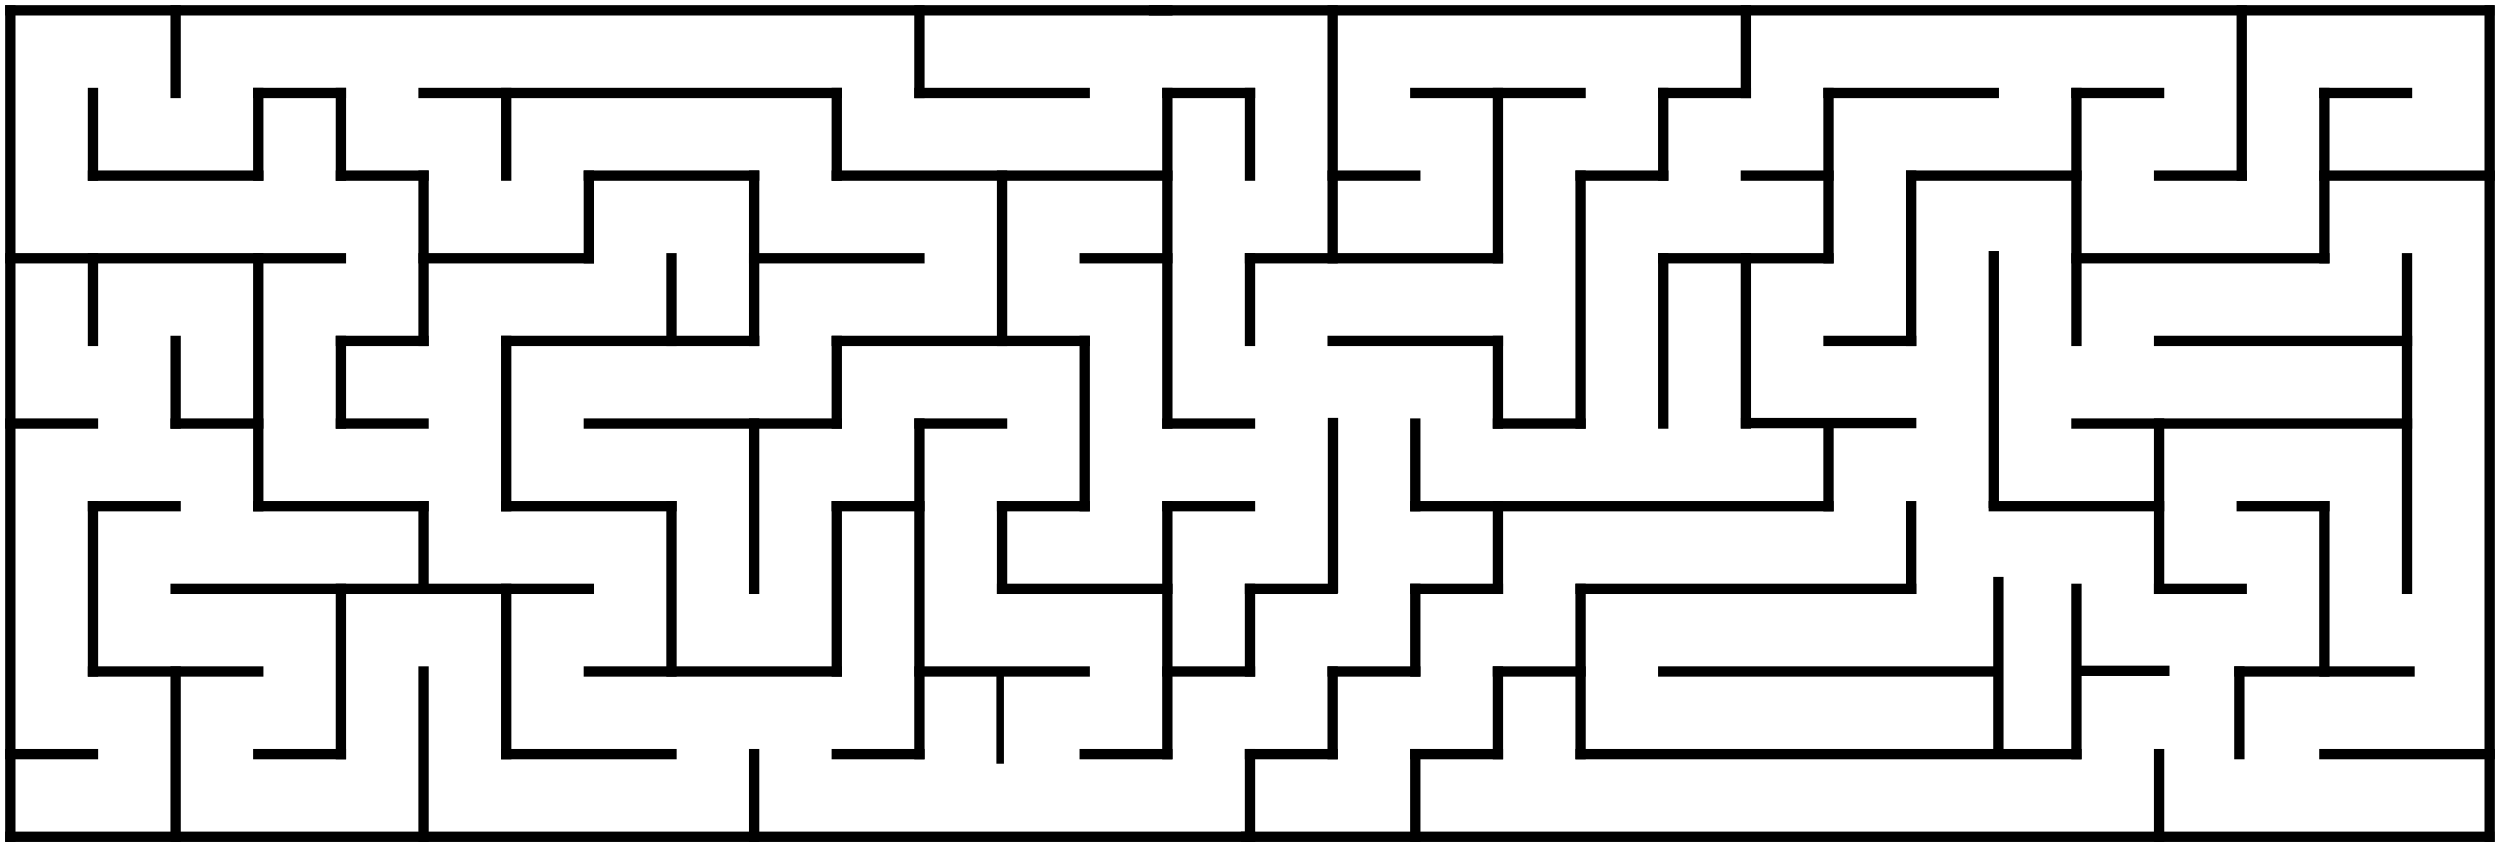 <?xml version="1.0" encoding="UTF-8" standalone="no"?>
<svg
   viewBox="0 0 484 164"
   version="1.1"
   id="svg2728"
   sodipodi:docname="maze-30x10.svg"
   inkscape:version="1.2.2 (732a01da63, 2022-12-09)"
   xmlns:inkscape="http://www.inkscape.org/namespaces/inkscape"
   xmlns:sodipodi="http://sodipodi.sourceforge.net/DTD/sodipodi-0.dtd"
   xmlns="http://www.w3.org/2000/svg"
   xmlns:svg="http://www.w3.org/2000/svg">
  <defs
     id="defs2732" />
  <sodipodi:namedview
     id="namedview2730"
     pagecolor="#ffffff"
     bordercolor="#666666"
     borderopacity="1.0"
     inkscape:showpageshadow="2"
     inkscape:pageopacity="0.0"
     inkscape:pagecheckerboard="0"
     inkscape:deskcolor="#d1d1d1"
     showgrid="false"
     inkscape:zoom="7.6652892"
     inkscape:cx="213.82103"
     inkscape:cy="49.443666"
     inkscape:window-width="3840"
     inkscape:window-height="2066"
     inkscape:window-x="3829"
     inkscape:window-y="-11"
     inkscape:window-maximized="1"
     inkscape:current-layer="g2726" />
  <title
     id="title2428">30 by 10 orthogonal maze</title>
  <desc
     id="desc2430">30 by 10 orthogonal maze generated by The Maze Generator Website
      (https://www.mazegenerator.net/).</desc>
  <g
     fill="none"
     stroke="#000000"
     stroke-width="2"
     stroke-linecap="square"
     id="g2726">
    <g
       id="laberinto"
       inkscape:label="laberinto">
      <line
         x1="2"
         y1="2"
         x2="226"
         y2="2"
         id="line2432" />
      <line
         x1="223.422"
         y1="2"
         x2="481.923"
         y2="2"
         id="line2434"
         style="display:inline;stroke-width:2;stroke-dasharray:none" />
      <line
         x1="50"
         y1="18"
         x2="66"
         y2="18"
         id="line2436" />
      <line
         x1="82"
         y1="18"
         x2="162"
         y2="18"
         id="line2438" />
      <line
         x1="178"
         y1="18"
         x2="210"
         y2="18"
         id="line2440" />
      <line
         x1="226"
         y1="18"
         x2="242"
         y2="18"
         id="line2442" />
      <line
         x1="274"
         y1="18"
         x2="306"
         y2="18"
         id="line2444" />
      <line
         x1="322"
         y1="18"
         x2="338"
         y2="18"
         id="line2446" />
      <line
         x1="354"
         y1="18"
         x2="386"
         y2="18"
         id="line2448" />
      <line
         x1="402"
         y1="18"
         x2="418"
         y2="18"
         id="line2450" />
      <line
         x1="450"
         y1="18"
         x2="466"
         y2="18"
         id="line2452" />
      <line
         x1="18"
         y1="34"
         x2="50"
         y2="34"
         id="line2454" />
      <line
         x1="66"
         y1="34"
         x2="82"
         y2="34"
         id="line2456" />
      <line
         x1="114"
         y1="34"
         x2="146"
         y2="34"
         id="line2458" />
      <line
         x1="162"
         y1="34"
         x2="226"
         y2="34"
         id="line2460" />
      <line
         x1="258"
         y1="34"
         x2="274"
         y2="34"
         id="line2462" />
      <line
         x1="306"
         y1="34"
         x2="322"
         y2="34"
         id="line2464" />
      <line
         x1="338"
         y1="34"
         x2="354"
         y2="34"
         id="line2466" />
      <line
         x1="370"
         y1="34"
         x2="402"
         y2="34"
         id="line2468" />
      <line
         x1="418"
         y1="34"
         x2="434"
         y2="34"
         id="line2470" />
      <line
         x1="450"
         y1="34"
         x2="482"
         y2="34"
         id="line2472" />
      <line
         x1="2"
         y1="50"
         x2="66"
         y2="50"
         id="line2474" />
      <line
         x1="82"
         y1="50"
         x2="114"
         y2="50"
         id="line2476" />
      <line
         x1="146"
         y1="50"
         x2="178"
         y2="50"
         id="line2478" />
      <line
         x1="210"
         y1="50"
         x2="226"
         y2="50"
         id="line2480" />
      <line
         x1="242"
         y1="50"
         x2="290"
         y2="50"
         id="line2482" />
      <line
         x1="322"
         y1="50"
         x2="354"
         y2="50"
         id="line2484" />
      <line
         x1="402"
         y1="50"
         x2="450"
         y2="50"
         id="line2486" />
      <line
         x1="66"
         y1="66"
         x2="82"
         y2="66"
         id="line2488" />
      <line
         x1="98"
         y1="66"
         x2="146"
         y2="66"
         id="line2490" />
      <line
         x1="162"
         y1="66"
         x2="210"
         y2="66"
         id="line2492" />
      <line
         x1="258"
         y1="66"
         x2="290"
         y2="66"
         id="line2494" />
      <line
         x1="354"
         y1="66"
         x2="370"
         y2="66"
         id="line2496" />
      <line
         x1="418"
         y1="66"
         x2="466"
         y2="66"
         id="line2498" />
      <line
         x1="2"
         y1="82"
         x2="18"
         y2="82"
         id="line2500" />
      <line
         x1="34"
         y1="82"
         x2="50"
         y2="82"
         id="line2502" />
      <line
         x1="66"
         y1="82"
         x2="82"
         y2="82"
         id="line2504" />
      <line
         x1="114"
         y1="82"
         x2="162"
         y2="82"
         id="line2506" />
      <line
         x1="178"
         y1="82"
         x2="194"
         y2="82"
         id="line2508" />
      <line
         x1="226"
         y1="82"
         x2="242"
         y2="82"
         id="line2510" />
      <line
         x1="290"
         y1="82"
         x2="306"
         y2="82"
         id="line2512" />
      <line
         x1="338.035"
         y1="81.908"
         x2="370.006"
         y2="81.908"
         id="line2514"
         style="stroke-width:2;stroke-dasharray:none" />
      <line
         x1="402"
         y1="82"
         x2="466"
         y2="82"
         id="line2516" />
      <line
         x1="18"
         y1="98"
         x2="34"
         y2="98"
         id="line2518" />
      <line
         x1="50"
         y1="98"
         x2="82"
         y2="98"
         id="line2520" />
      <line
         x1="98"
         y1="98"
         x2="130"
         y2="98"
         id="line2522" />
      <line
         x1="162"
         y1="98"
         x2="178"
         y2="98"
         id="line2524" />
      <line
         x1="194"
         y1="98"
         x2="210"
         y2="98"
         id="line2526" />
      <line
         x1="226"
         y1="98"
         x2="242"
         y2="98"
         id="line2528" />
      <line
         x1="274"
         y1="98"
         x2="354"
         y2="98"
         id="line2530" />
      <line
         x1="386"
         y1="98"
         x2="418"
         y2="98"
         id="line2532" />
      <line
         x1="434"
         y1="98"
         x2="450"
         y2="98"
         id="line2534" />
      <line
         x1="34"
         y1="114"
         x2="114"
         y2="114"
         id="line2536" />
      <line
         x1="194"
         y1="114"
         x2="226"
         y2="114"
         id="line2538" />
      <line
         x1="242"
         y1="114"
         x2="258"
         y2="114"
         id="line2540" />
      <line
         x1="274"
         y1="114"
         x2="290"
         y2="114"
         id="line2542" />
      <line
         x1="306"
         y1="114"
         x2="370"
         y2="114"
         id="line2544" />
      <line
         x1="418"
         y1="114"
         x2="434"
         y2="114"
         id="line2546" />
      <line
         x1="18"
         y1="130"
         x2="50"
         y2="130"
         id="line2548" />
      <line
         x1="114"
         y1="130"
         x2="162"
         y2="130"
         id="line2550" />
      <line
         x1="178"
         y1="130"
         x2="210"
         y2="130"
         id="line2552" />
      <line
         x1="226"
         y1="130"
         x2="242"
         y2="130"
         id="line2554" />
      <line
         x1="258"
         y1="130"
         x2="274"
         y2="130"
         id="line2556" />
      <line
         x1="290"
         y1="130"
         x2="306"
         y2="130"
         id="line2558" />
      <line
         x1="322"
         y1="130"
         x2="386"
         y2="130"
         id="line2560" />
      <line
         x1="433.542"
         y1="130"
         x2="466.485"
         y2="130"
         id="line2562"
         style="stroke-width:2;stroke-dasharray:none" />
      <line
         x1="402.826"
         y1="129.871"
         x2="419.017"
         y2="129.871"
         id="line2562-8"
         style="stroke-width:2;stroke-dasharray:none" />
      <line
         x1="2"
         y1="146"
         x2="18"
         y2="146"
         id="line2564" />
      <line
         x1="50"
         y1="146"
         x2="66"
         y2="146"
         id="line2566" />
      <line
         x1="98"
         y1="146"
         x2="130"
         y2="146"
         id="line2568" />
      <line
         x1="162"
         y1="146"
         x2="178"
         y2="146"
         id="line2570" />
      <line
         x1="210"
         y1="146"
         x2="226"
         y2="146"
         id="line2572" />
      <line
         x1="242"
         y1="146"
         x2="258"
         y2="146"
         id="line2574" />
      <line
         x1="274"
         y1="146"
         x2="290"
         y2="146"
         id="line2576" />
      <line
         x1="306"
         y1="146"
         x2="402"
         y2="146"
         id="line2578" />
      <line
         x1="450"
         y1="146"
         x2="482"
         y2="146"
         id="line2580" />
      <line
         x1="2"
         y1="162"
         x2="242"
         y2="162"
         id="line2582" />
      <line
         x1="241.245"
         y1="162"
         x2="481.926"
         y2="162"
         id="line2584"
         style="stroke-width:2;stroke-dasharray:none" />
      <line
         x1="2"
         y1="2"
         x2="2"
         y2="162"
         id="line2586" />
      <line
         x1="18"
         y1="18"
         x2="18"
         y2="34"
         id="line2588" />
      <line
         x1="18"
         y1="50"
         x2="18"
         y2="66"
         id="line2590" />
      <line
         x1="18"
         y1="98"
         x2="18"
         y2="130"
         id="line2592" />
      <line
         x1="34"
         y1="2"
         x2="34"
         y2="18"
         id="line2594" />
      <line
         x1="34"
         y1="66"
         x2="34"
         y2="82"
         id="line2596" />
      <line
         x1="34"
         y1="130"
         x2="34"
         y2="162"
         id="line2598" />
      <line
         x1="50"
         y1="18"
         x2="50"
         y2="34"
         id="line2600" />
      <line
         x1="50"
         y1="50"
         x2="50"
         y2="98"
         id="line2602" />
      <line
         x1="66"
         y1="18"
         x2="66"
         y2="34"
         id="line2604" />
      <line
         x1="66"
         y1="66"
         x2="66"
         y2="82"
         id="line2606" />
      <line
         x1="66"
         y1="114"
         x2="66"
         y2="146"
         id="line2608" />
      <line
         x1="82"
         y1="34"
         x2="82"
         y2="66"
         id="line2610" />
      <line
         x1="82"
         y1="98"
         x2="82"
         y2="114"
         id="line2612" />
      <line
         x1="82"
         y1="130"
         x2="82"
         y2="162"
         id="line2614" />
      <line
         x1="98"
         y1="18"
         x2="98"
         y2="34"
         id="line2616" />
      <line
         x1="98"
         y1="66"
         x2="98"
         y2="98"
         id="line2618" />
      <line
         x1="98"
         y1="114"
         x2="98"
         y2="146"
         id="line2620" />
      <line
         x1="114"
         y1="34"
         x2="114"
         y2="50"
         id="line2622" />
      <line
         x1="130"
         y1="50"
         x2="130"
         y2="66"
         id="line2624" />
      <line
         x1="130"
         y1="98"
         x2="130"
         y2="130"
         id="line2626" />
      <line
         x1="146"
         y1="34"
         x2="146"
         y2="66"
         id="line2628" />
      <line
         x1="146"
         y1="82"
         x2="146"
         y2="114"
         id="line2630" />
      <line
         x1="146"
         y1="146"
         x2="146"
         y2="162"
         id="line2632" />
      <line
         x1="162"
         y1="18"
         x2="162"
         y2="34"
         id="line2634" />
      <line
         x1="162"
         y1="66"
         x2="162"
         y2="82"
         id="line2636" />
      <line
         x1="162"
         y1="98"
         x2="162"
         y2="130"
         id="line2638" />
      <line
         x1="178"
         y1="2"
         x2="178"
         y2="18"
         id="line2640" />
      <line
         x1="178"
         y1="82"
         x2="178"
         y2="146"
         id="line2642" />
      <line
         x1="194"
         y1="34"
         x2="194"
         y2="66"
         id="line2644" />
      <line
         x1="194"
         y1="98"
         x2="194"
         y2="114"
         id="line2646" />
      <line
         x1="193.631"
         y1="130.102"
         x2="193.631"
         y2="147.125"
         id="line2648"
         style="stroke-width:1.459" />
      <line
         x1="210"
         y1="66"
         x2="210"
         y2="98"
         id="line2650" />
      <line
         x1="226"
         y1="18"
         x2="226"
         y2="82"
         id="line2652" />
      <line
         x1="226"
         y1="98"
         x2="226"
         y2="146"
         id="line2654" />
      <line
         x1="242"
         y1="18"
         x2="242"
         y2="34"
         id="line2656" />
      <line
         x1="242"
         y1="50"
         x2="242"
         y2="66"
         id="line2658" />
      <line
         x1="242"
         y1="114"
         x2="242"
         y2="130"
         id="line2660" />
      <line
         x1="242"
         y1="146"
         x2="242"
         y2="162"
         id="line2662" />
      <line
         x1="258"
         y1="2"
         x2="258"
         y2="50"
         id="line2664" />
      <line
         x1="258.065"
         y1="81.899"
         x2="258.065"
         y2="113.821"
         id="line2666"
         style="stroke-width:2;stroke-dasharray:none" />
      <line
         x1="258"
         y1="130"
         x2="258"
         y2="146"
         id="line2668" />
      <line
         x1="274"
         y1="82"
         x2="274"
         y2="98"
         id="line2670" />
      <line
         x1="274"
         y1="114"
         x2="274"
         y2="130"
         id="line2672" />
      <line
         x1="274"
         y1="146"
         x2="274"
         y2="162"
         id="line2674" />
      <line
         x1="290"
         y1="18"
         x2="290"
         y2="50"
         id="line2676" />
      <line
         x1="290"
         y1="66"
         x2="290"
         y2="82"
         id="line2678" />
      <line
         x1="290"
         y1="98"
         x2="290"
         y2="114"
         id="line2680" />
      <line
         x1="290"
         y1="130"
         x2="290"
         y2="146"
         id="line2682" />
      <line
         x1="306"
         y1="34"
         x2="306"
         y2="82"
         id="line2684" />
      <line
         x1="306"
         y1="114"
         x2="306"
         y2="146"
         id="line2686" />
      <line
         x1="322"
         y1="18"
         x2="322"
         y2="34"
         id="line2688" />
      <line
         x1="322"
         y1="50"
         x2="322"
         y2="82"
         id="line2690" />
      <line
         x1="338"
         y1="2"
         x2="338"
         y2="18"
         id="line2692" />
      <line
         x1="338"
         y1="50"
         x2="338"
         y2="82"
         id="line2694" />
      <line
         x1="354"
         y1="18"
         x2="354"
         y2="50"
         id="line2696" />
      <line
         x1="354"
         y1="82"
         x2="354"
         y2="98"
         id="line2698" />
      <line
         x1="370"
         y1="34"
         x2="370"
         y2="66"
         id="line2700" />
      <line
         x1="370"
         y1="98"
         x2="370"
         y2="114"
         id="line2702" />
      <line
         x1="386"
         y1="49.597"
         x2="386"
         y2="97.378"
         id="line2704"
         style="stroke-width:2;stroke-dasharray:none" />
      <line
         x1="402"
         y1="18"
         x2="402"
         y2="66"
         id="line2706" />
      <line
         x1="402"
         y1="114"
         x2="402"
         y2="146"
         id="line2708" />
      <line
         x1="386.888"
         y1="112.686"
         x2="386.888"
         y2="144.686"
         id="line2708-5" />
      <line
         x1="418"
         y1="82"
         x2="418"
         y2="114"
         id="line2710" />
      <line
         x1="418"
         y1="146"
         x2="418"
         y2="162"
         id="line2712" />
      <line
         x1="434"
         y1="2"
         x2="434"
         y2="34"
         id="line2714" />
      <line
         x1="433.543"
         y1="130"
         x2="433.543"
         y2="146"
         id="line2716" />
      <line
         x1="450"
         y1="18"
         x2="450"
         y2="50"
         id="line2718" />
      <line
         x1="450"
         y1="98"
         x2="450"
         y2="130"
         id="line2720" />
      <line
         x1="466"
         y1="50"
         x2="466"
         y2="114"
         id="line2722" />
      <line
         x1="482"
         y1="2"
         x2="482"
         y2="162"
         id="line2724" />
    </g>
    <path
       style="fill:none;stroke:#ce0000;stroke-width:1px;visibility:hidden;"
       d="m 234.856,10.221 -49.606,-0.567 32.875,0.261 -0.261,15.133 h -42.008 -4.696 L 170.9,11.219 41.225,9.393 V 23.482 L 24.265,24.526 V 6.523 L 9.393,6.784 10.958,41.355 l 63.011,0.13 -10e-7,15.785 -14.742,-0.13 v 31.31 c 0,0 29.614,-0.522 30.919,-0.522 1.305,0 0.783,-30.919 0.783,-30.919 l 28.049,0.652 2.87,-13.568 18.525,-1.044 -1.565,16.96 V 45.921 l -19.047,-1.044 0.522,11.741 -25.048,-1.044 -4.175,0.652 0.13,49.835 32.484,-0.13 0.261,15.916 -17.22,0.261 0.522,16.307 62.098,-0.652 0.261,-31.31 0.261,31.832 -16.177,-0.522 v 15.394 l 30.005,-0.261 49.052,0.522 1.044,-14.35 19.83,-0.522 -0.522,-18.525 h 13.307 c -0.261,-4.783 -0.522,-19.193 -0.783,-14.35 l 20.873,-0.261 -19.83,0.764 -0.089,16.206 -0.095,-47.669 16.361,0.432 0.706,15.484 66.61,0.171 -36.249,0.153 1.286,-49.466 33.658,0.904 -16.775,0.767 -1.413,-17.806 16.38,-0.564 0.503,-14.089 77.231,-0.783 2.087,17.481 -18.264,0.522 0.58,14.872 h 28.904 l -28.962,0.261 0.111,-15.953 17.726,-0.058 -1.394,-16.836 -30.823,0.659 1.21,16.517 -35.361,-0.506 v 32.093 l -13.307,-0.783 0.783,15.394 30.266,0.522 -1.272,-30.28 0.244,-2.06 18.509,-0.274 -1.305,47.226 h 17.481 l -17.571,-0.261 0.459,-15.207 61.468,0.856 -46.899,0.448 0.195,-16.625 49.49,1.336 -0.591,-18.027 16.33,-0.269 -1.305,95.756 h -35.485 l 0.261,19.83 -13.176,-0.391 -0.391,-16.307 -14.872,-0.783 -0.261,13.829 -108.802,1.565 -20.351,-1.826 h 129.48 l 0.13,-14.089 14.872,-0.13 -1.044,-18.003 -16.112,0.652 0.261,-15.133 h -30.527 l 0.587,-32.419 -29.288,-0.196 -1.305,-14.872 14.089,0.261 -0.598,-31.189 34.059,-0.643 0.672,-16.409 -48.222,-0.29 -0.303,15.133 h -17.439 l 0.933,16.867 -16.533,-0.846 -0.221,49.561 -30.883,-1.397 0.245,-15.895 -17.205,0.322 -30.766,-0.216 -0.391,-48.53 -0.414,17.587 16.572,-0.48 -0.395,-32.628 -15.705,0.812"
       id="recorrido1" />
  </g>
</svg>
